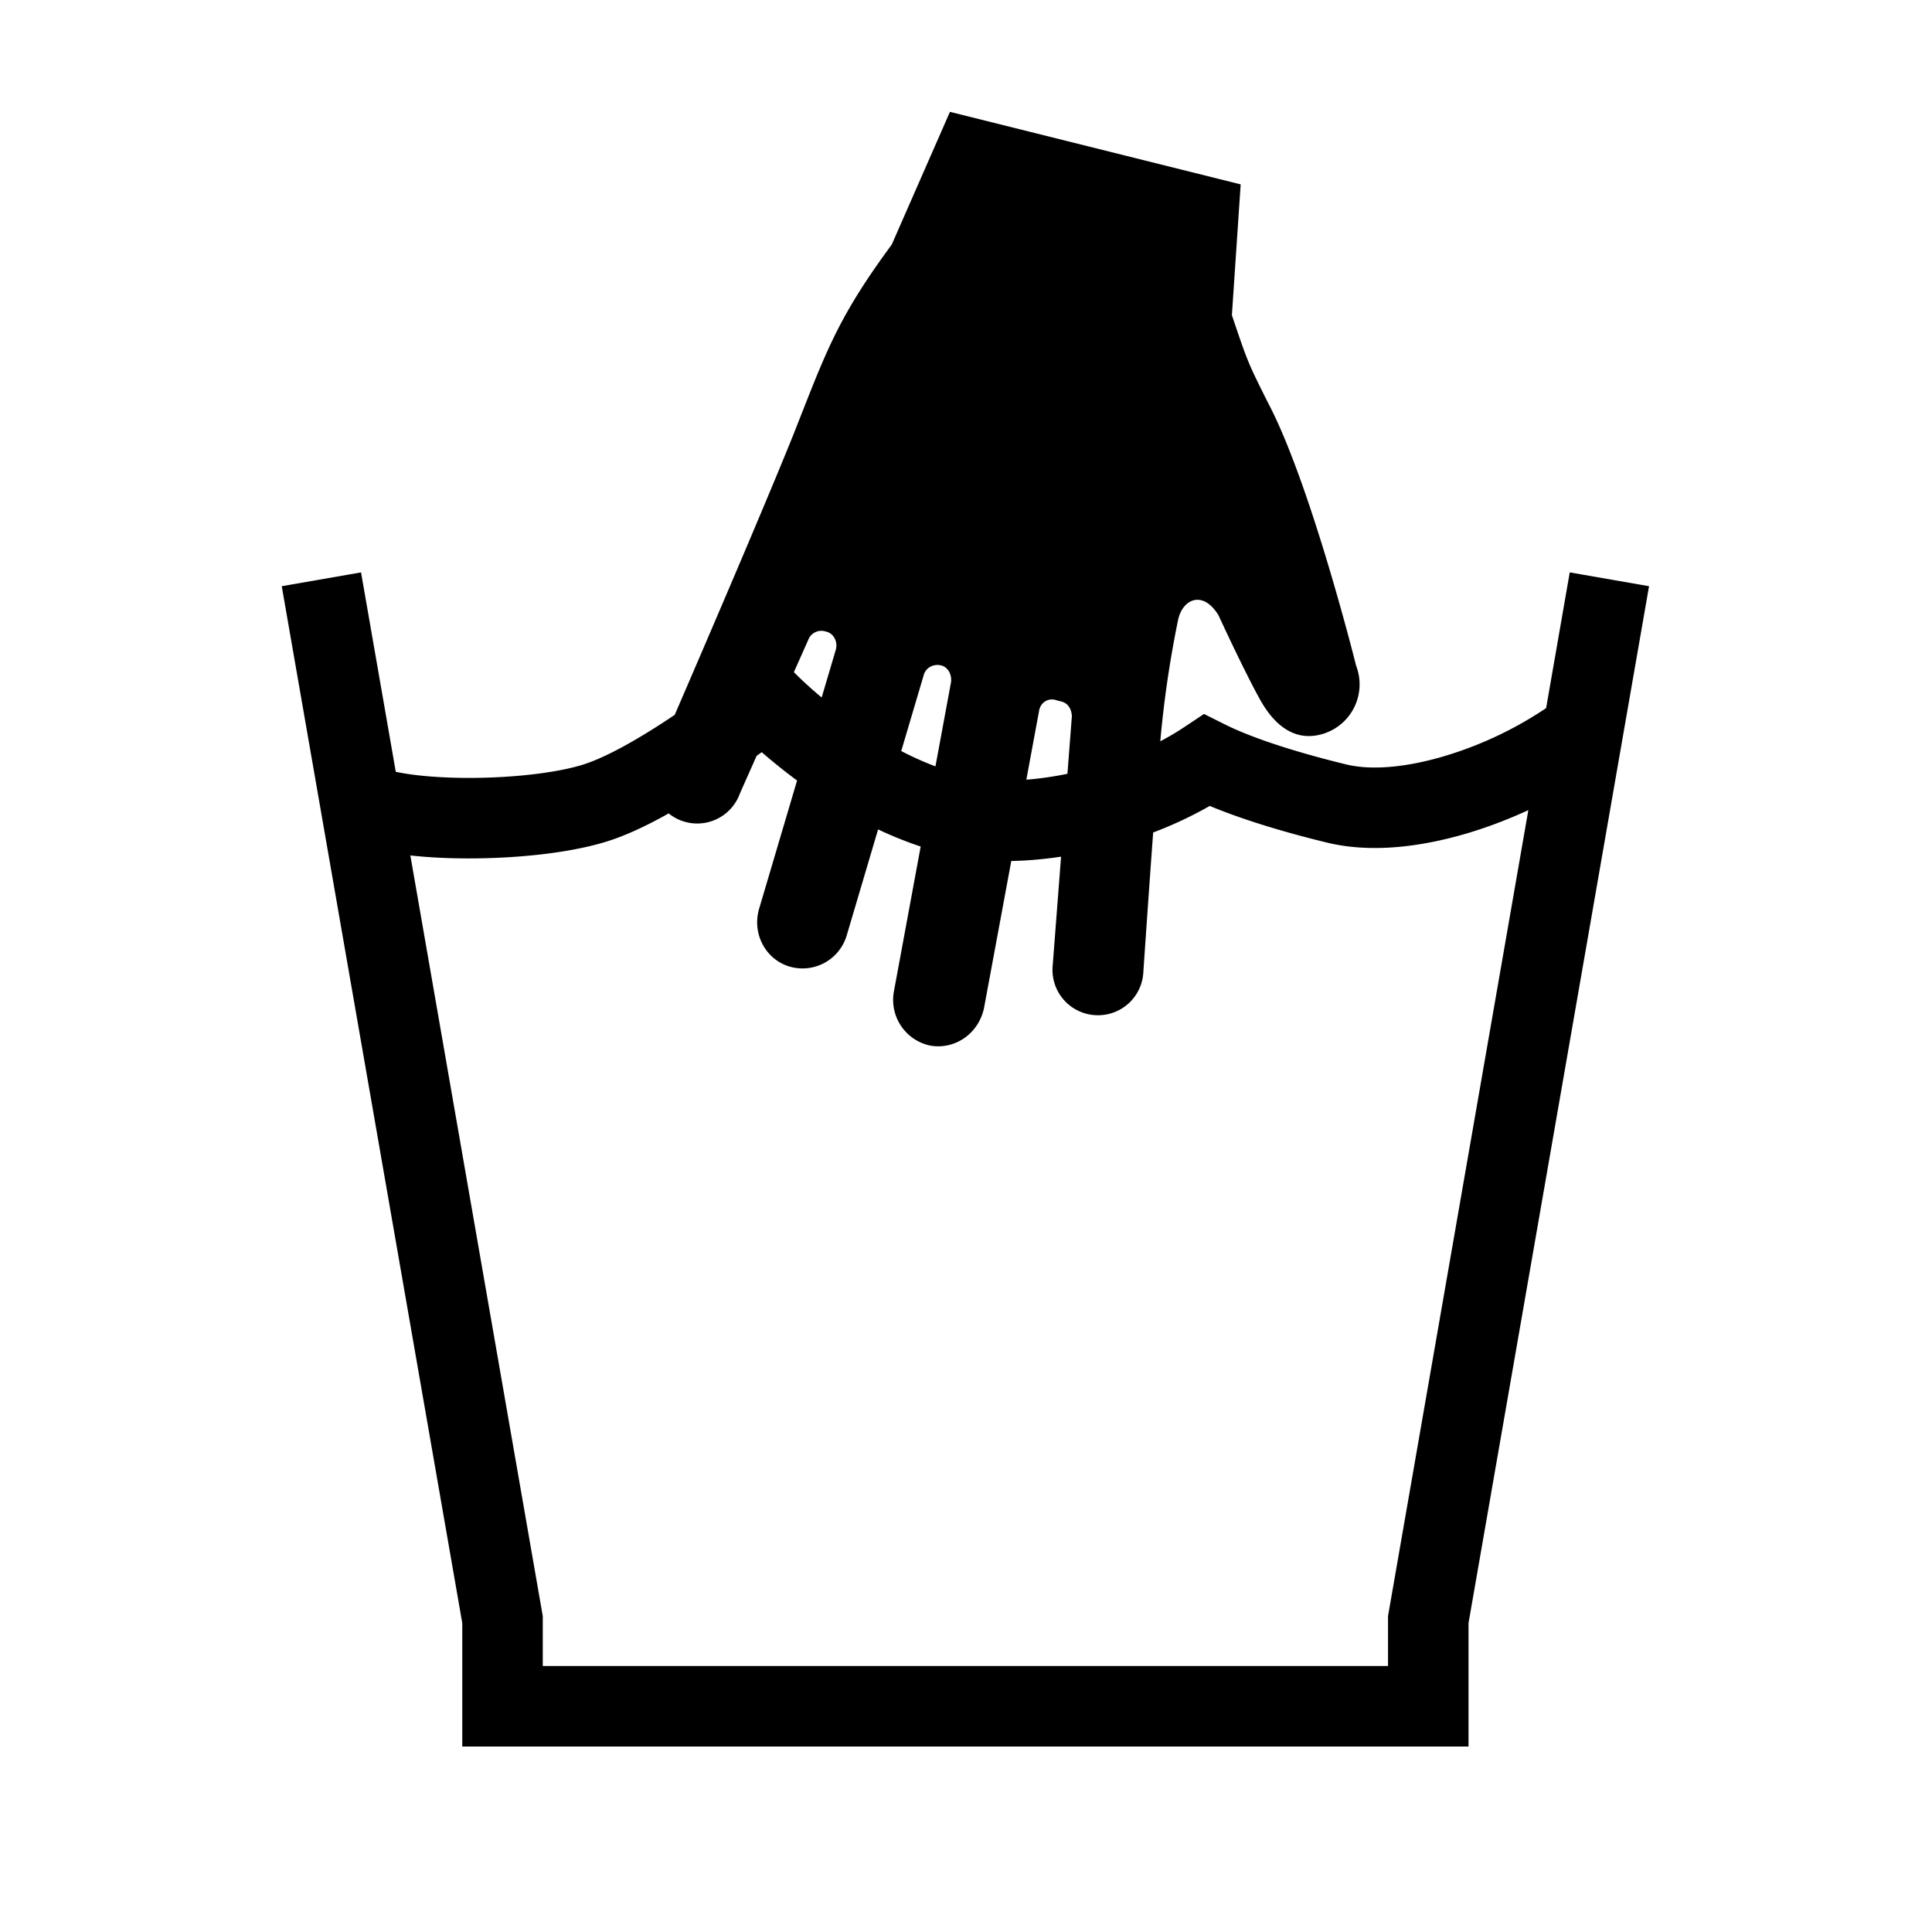 <svg width="48" height="48" viewBox="0 0 48 48" fill="none" xmlns="http://www.w3.org/2000/svg"><path fill-rule="evenodd" clip-rule="evenodd" d="M18.383 19.713a1.127 1.127 0 01-1.77.496c-.528.297-1.075.559-1.583.712-.936.282-2.239.408-3.402.406-.495 0-.985-.024-1.433-.074l3.29 18.899v1.24h21v-1.24l3.486-20.024c-.469.216-.966.408-1.471.561-1.119.338-2.391.52-3.524.247-.618-.15-1.872-.475-2.92-.913a9.89 9.89 0 01-1.406.66c-.123 1.677-.244 3.47-.244 3.47a1.127 1.127 0 01-1.213 1.067 1.127 1.127 0 01-1.04-1.223l.209-2.713c-.43.064-.847.1-1.237.107l-.677 3.651c-.131.627-.708 1.041-1.33.937a1.16 1.16 0 01-.91-1.343l.666-3.604a9.244 9.244 0 01-1.058-.426l-.776 2.622a1.145 1.145 0 01-1.417.788c-.604-.176-.942-.819-.764-1.434l.944-3.19c-.325-.24-.62-.48-.878-.704l-.127.091-.415.934zm-1.62-1.952c.769-1.78 2.233-5.187 2.94-6.942l.23-.584c.634-1.608.97-2.462 2.222-4.158l1.446-3.298 7.223 1.802-.218 3.25c.207.613.305.905.424 1.187.107.257.232.506.47.982 1.066 2.016 2.193 6.542 2.193 6.542a1.285 1.285 0 01-.792 1.68c-.653.217-1.191-.12-1.588-.828-.396-.707-1.042-2.112-1.042-2.112-.39-.63-.896-.4-1.004.13a26.71 26.71 0 00-.44 3.005c.21-.11.411-.229.603-.357l.483-.322.52.26c.886.443 2.279.816 3.013.994.641.155 1.518.072 2.475-.217a9.32 9.32 0 002.492-1.182L39 14.221l1.97.343-4.485 25.76v3.068h-25v-3.067L7 14.564l1.97-.343.863 4.954c.105.022.23.045.377.065.405.056.897.086 1.42.087 1.067.002 2.15-.118 2.822-.32.562-.17 1.326-.598 2.109-1.112l.202-.134zm9.757 1.464l.11-1.427c-.006-.178-.093-.327-.258-.368l-.117-.03c-.205-.076-.41.05-.441.271l-.315 1.7c.325-.025.67-.074 1.02-.146zm-3.279-.184l.387-2.093c.024-.197-.08-.375-.245-.416-.187-.047-.387.055-.435.246l-.557 1.882c.28.145.565.273.85.38zm-2.827-1.712l.354-1.196c.047-.191-.052-.394-.24-.44l-.023-.006a.349.349 0 00-.429.222l-.352.79c.177.18.41.397.69.63z" fill="#000"/></svg>